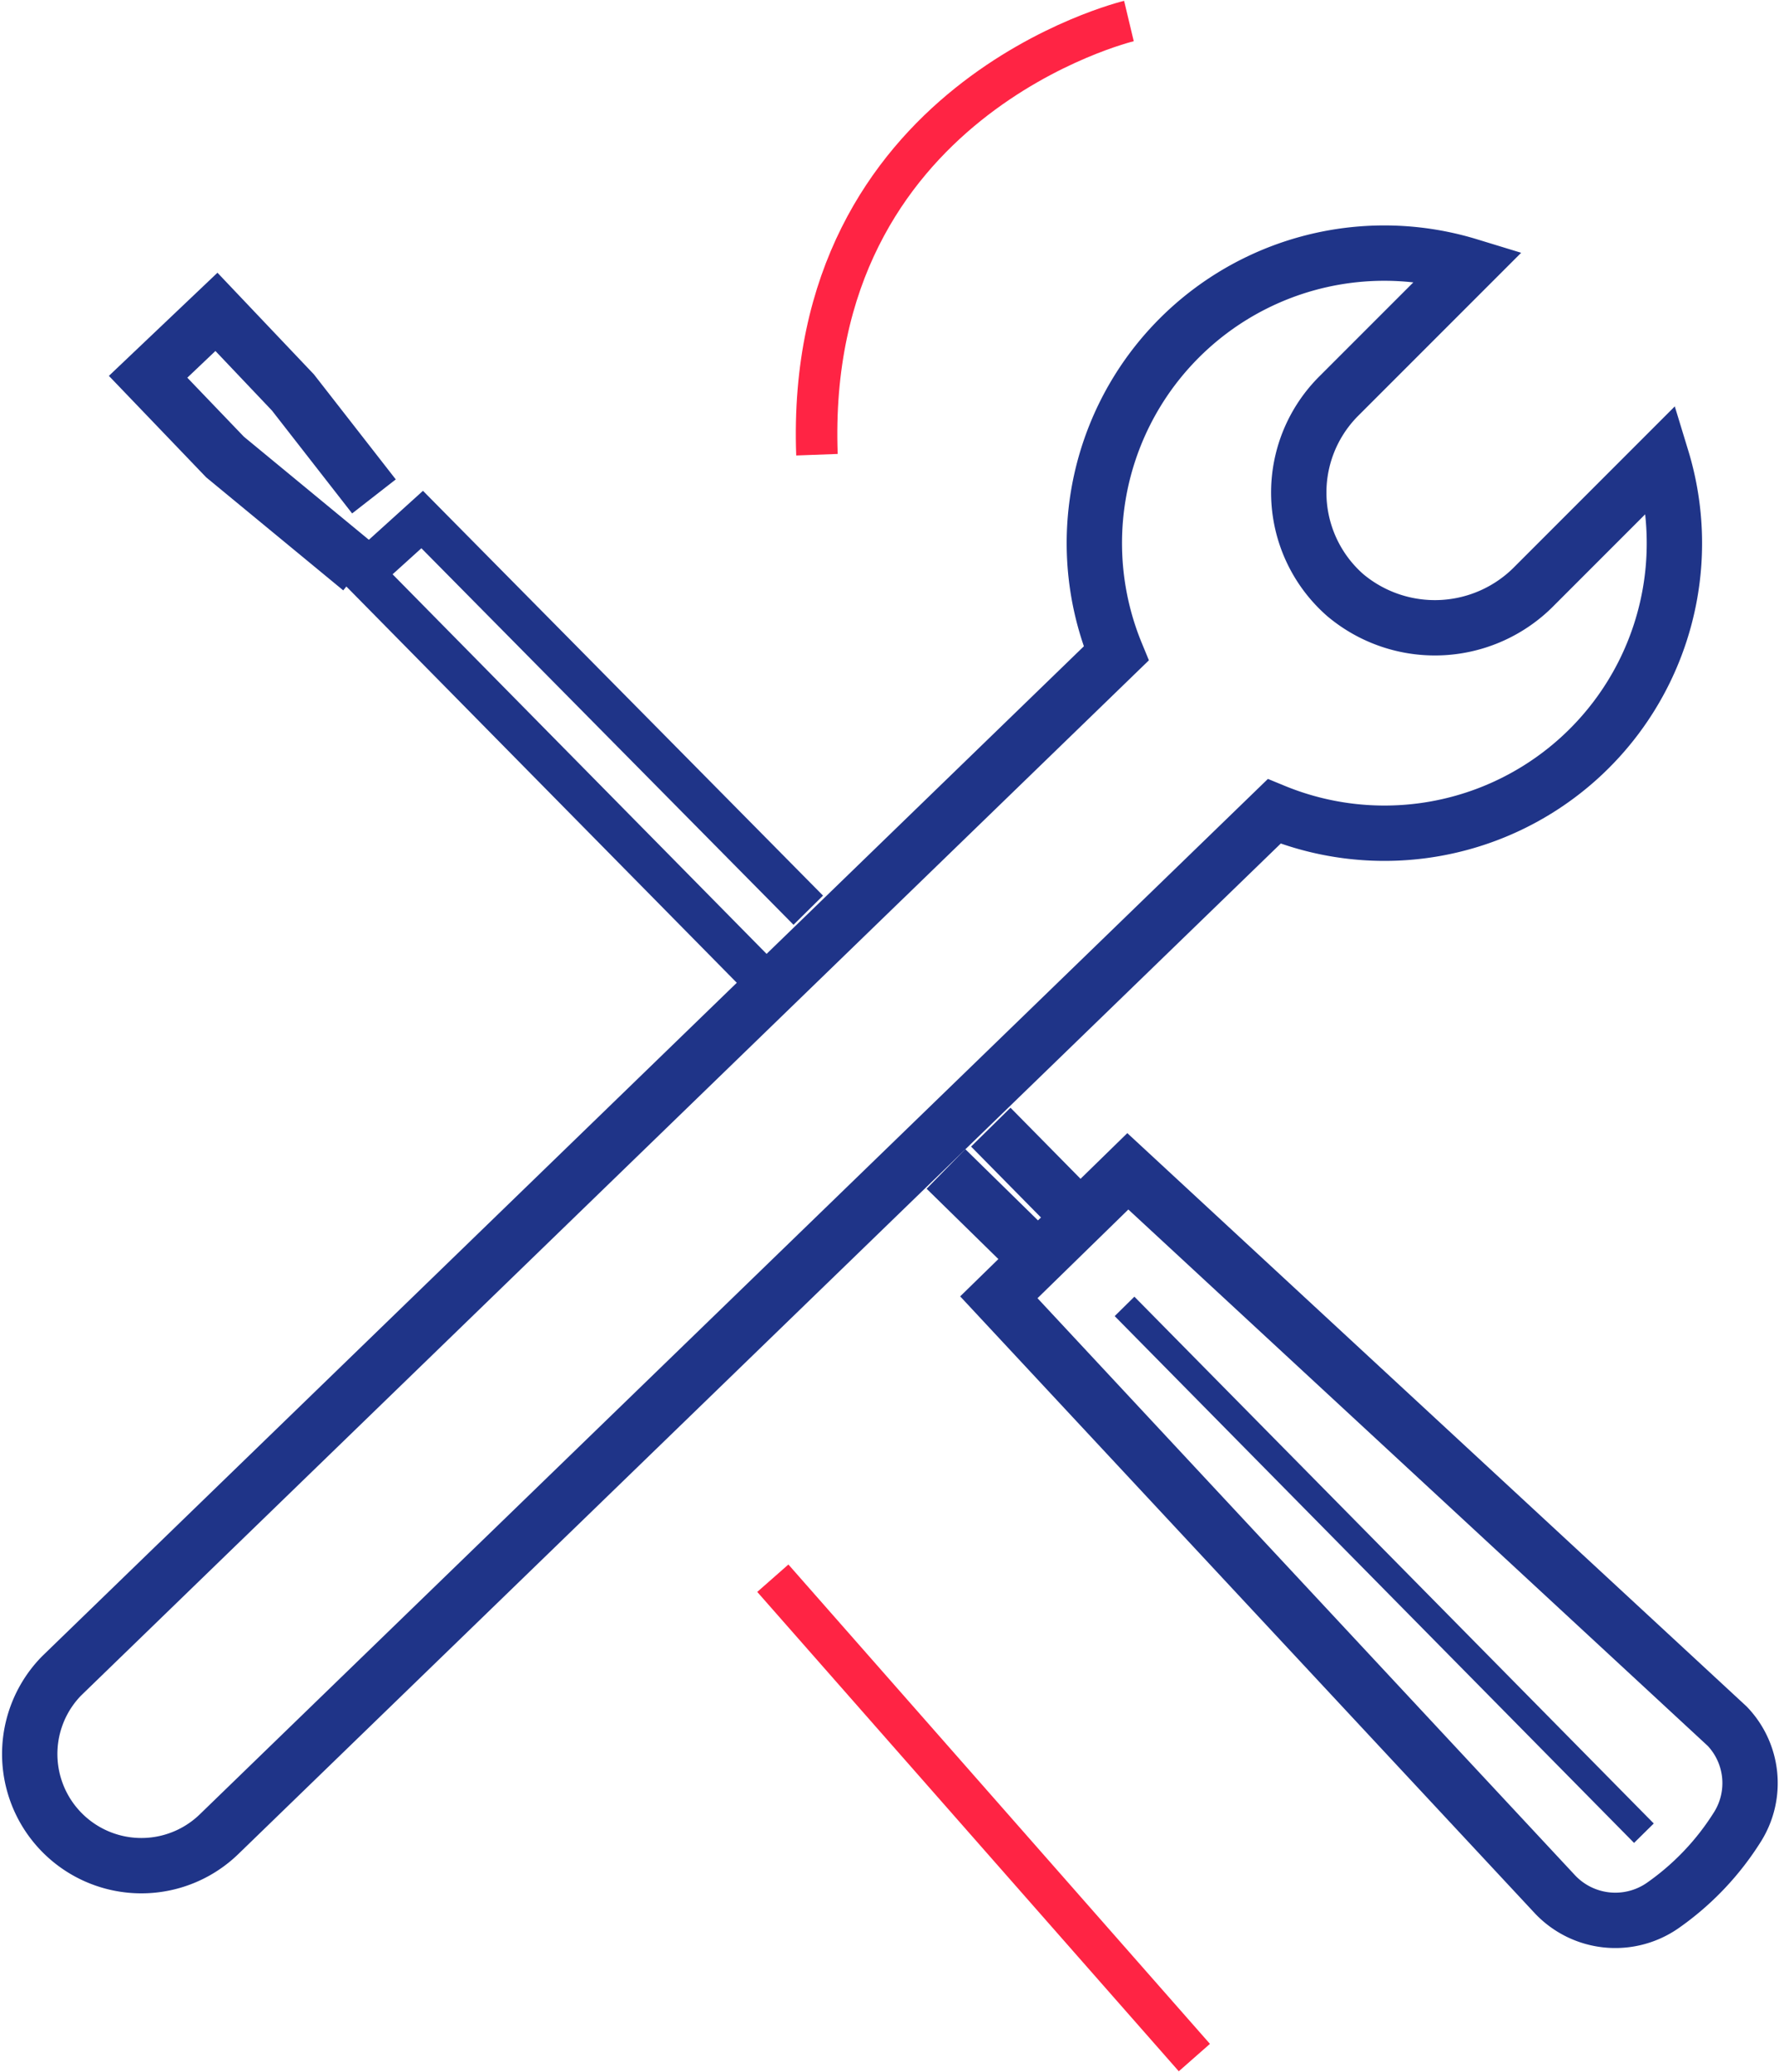 <?xml version="1.0" encoding="UTF-8"?>
<svg xmlns="http://www.w3.org/2000/svg" xmlns:xlink="http://www.w3.org/1999/xlink" width="64.3" height="74.867" viewBox="0 0 64.3 74.867">
  <defs>
    <clipPath id="clip-path">
      <rect id="Rectangle_397" data-name="Rectangle 397" width="64.3" height="74.867" fill="none"></rect>
    </clipPath>
  </defs>
  <g id="Groupe_351" data-name="Groupe 351" transform="translate(0 0)">
    <g id="Groupe_350" data-name="Groupe 350" transform="translate(0 0)" clip-path="url(#clip-path)">
      <path id="Tracé_720" data-name="Tracé 720" d="M39.262,40.565,60.927,60.617a2.974,2.974,0,0,1,.386,3.611,9.854,9.854,0,0,1-2.73,2.875A3,3,0,0,1,54.7,66.69L34.6,45.117Z" transform="translate(1.502 1.76)" fill="none" stroke="#1f3488" stroke-miterlimit="10" stroke-width="2"></path>
      <line id="Ligne_75" data-name="Ligne 75" x2="3.491" y2="3.542" transform="translate(35.811 40.729)" fill="none" stroke="#1f3488" stroke-miterlimit="10" stroke-width="2"></line>
      <path id="Tracé_721" data-name="Tracé 721" d="M26.876,34.465,12.561,19.94l2.153-1.948L28.669,32.109" transform="translate(0.545 0.781)" fill="none" stroke="#1f3488" stroke-miterlimit="10" stroke-width="1.5"></path>
      <line id="Ligne_76" data-name="Ligne 76" x1="3.599" y1="3.527" transform="translate(34.191 42.24)" fill="none" stroke="#1f3488" stroke-miterlimit="10" stroke-width="2"></line>
      <line id="Ligne_77" data-name="Ligne 77" x1="18.772" y1="19.036" transform="translate(40.645 47.206)" fill="none" stroke="#1f3488" stroke-miterlimit="10" stroke-width="1"></line>
      <path id="Tracé_722" data-name="Tracé 722" d="M46.01,28.94a10.479,10.479,0,0,0,14.01-12.75l-4.592,4.593a5.038,5.038,0,0,1-6.847.343,4.926,4.926,0,0,1-.239-7.19l4.712-4.712A10.479,10.479,0,0,0,40.3,23.234L2.182,60.179a4.035,4.035,0,0,0,5.706,5.706Z" transform="translate(0.043 0.38)" fill="none" stroke="#1f3488" stroke-miterlimit="10" stroke-width="2"></path>
      <path id="Tracé_723" data-name="Tracé 723" d="M12.818,20.092,7.911,16.046l-2.781-2.9L7.6,10.8l2.765,2.913,2.928,3.756" transform="translate(0.223 0.469)" fill="none" stroke="#1f3488" stroke-miterlimit="10" stroke-width="2"></path>
      <line id="Ligne_78" data-name="Ligne 78" x2="15.236" y2="17.322" transform="translate(27.933 57.028)" fill="none" stroke="#ff2444" stroke-miterlimit="10" stroke-width="1.5"></line>
      <path id="Tracé_724" data-name="Tracé 724" d="M39.576.729S27.825,3.537,28.3,16.4" transform="translate(1.228 0.031)" fill="none" stroke="#ff2444" stroke-miterlimit="10" stroke-width="1.5"></path>
    </g>
  </g>
</svg>
